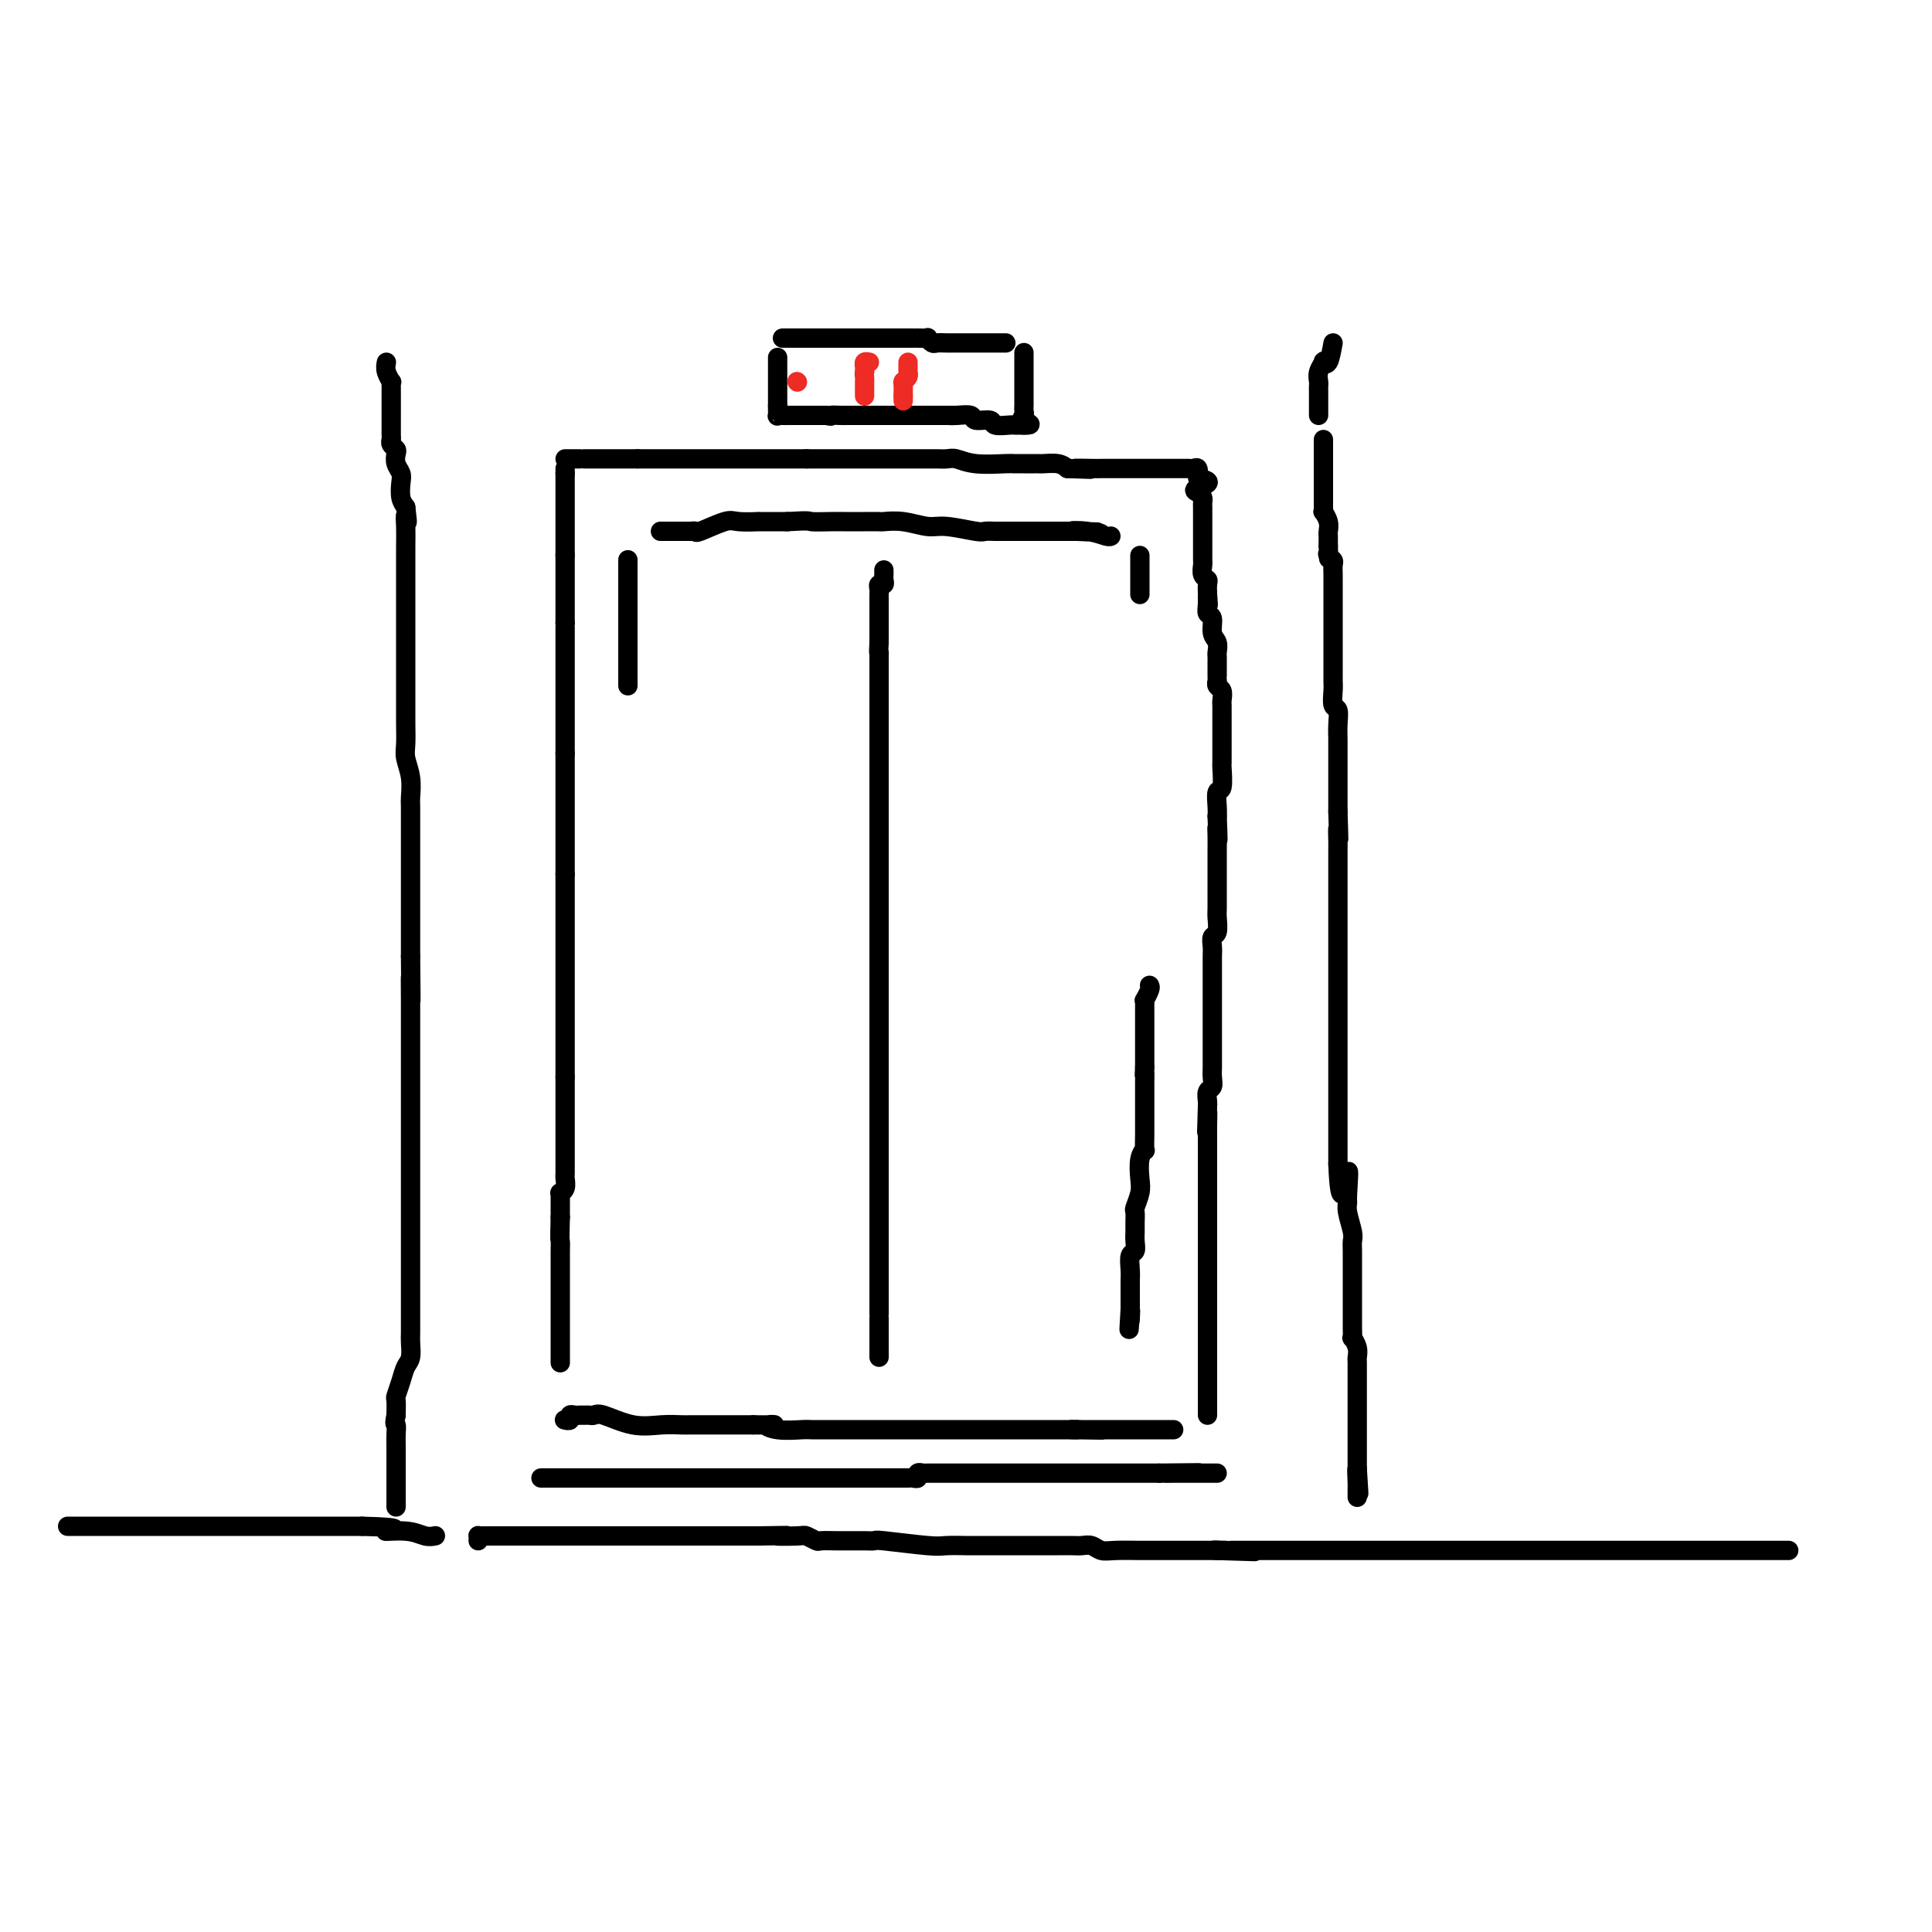 <svg viewBox='0 0 400 400' version='1.1' xmlns='http://www.w3.org/2000/svg' xmlns:xlink='http://www.w3.org/1999/xlink'><g fill='none' stroke='#000000' stroke-width='4' stroke-linecap='round' stroke-linejoin='round'><path d='M117,97c0.000,0.000 0.000,1.000 0,1'/><path d='M117,98c0.000,0.338 0.000,0.682 0,1c-0.000,0.318 0.000,0.610 0,1c0.000,0.390 0.000,0.877 0,1c0.000,0.123 -0.000,-0.117 0,0c0.000,0.117 0.000,0.592 0,1c-0.000,0.408 0.000,0.750 0,1c0.000,0.250 -0.000,0.410 0,1c0.000,0.590 0.000,1.611 0,2c-0.000,0.389 -0.000,0.145 0,0c0.000,-0.145 0.000,-0.193 0,0c-0.000,0.193 0.000,0.625 0,1c0.000,0.375 0.000,0.692 0,1c-0.000,0.308 -0.000,0.607 0,1c0.000,0.393 0.000,0.879 0,1c0.000,0.121 0.000,-0.122 0,0c0.000,0.122 0.000,0.610 0,1c0.000,0.390 0.000,0.682 0,1c0.000,0.318 0.000,0.663 0,1c0.000,0.337 0.000,0.668 0,1c0.000,0.332 0.000,0.666 0,1'/><path d='M117,115c0.000,2.566 0.000,0.480 0,0c-0.000,-0.480 0.000,0.645 0,1c0.000,0.355 0.000,-0.061 0,0c0.000,0.061 -0.000,0.597 0,1c0.000,0.403 0.000,0.672 0,1c-0.000,0.328 0.000,0.714 0,1c0.000,0.286 -0.000,0.471 0,1c0.000,0.529 0.000,1.402 0,2c-0.000,0.598 -0.000,0.921 0,1c0.000,0.079 0.000,-0.085 0,0c-0.000,0.085 0.000,0.419 0,1c0.000,0.581 0.000,1.409 0,2c-0.000,0.591 -0.000,0.946 0,1c0.000,0.054 0.000,-0.192 0,0c0.000,0.192 0.000,0.821 0,1c0.000,0.179 0.000,-0.092 0,0c0.000,0.092 0.000,0.546 0,1'/><path d='M117,129c0.000,2.351 0.000,1.229 0,1c-0.000,-0.229 0.000,0.435 0,1c0.000,0.565 0.000,1.031 0,1c0.000,-0.031 -0.000,-0.559 0,0c0.000,0.559 0.000,2.205 0,3c-0.000,0.795 0.000,0.738 0,1c0.000,0.262 -0.000,0.844 0,1c0.000,0.156 0.000,-0.113 0,0c-0.000,0.113 -0.000,0.608 0,1c0.000,0.392 0.000,0.683 0,1c-0.000,0.317 0.000,0.662 0,1c0.000,0.338 0.000,0.669 0,1c-0.000,0.331 -0.000,0.662 0,1c0.000,0.338 0.000,0.682 0,1c0.000,0.318 0.000,0.610 0,1c0.000,0.390 0.000,0.877 0,1c0.000,0.123 0.000,-0.118 0,0c0.000,0.118 0.000,0.594 0,1c0.000,0.406 0.000,0.743 0,1c0.000,0.257 0.000,0.435 0,1c0.000,0.565 0.000,1.516 0,2c0.000,0.484 0.000,0.501 0,1c0.000,0.499 0.000,1.481 0,2c0.000,0.519 0.000,0.577 0,1c0.000,0.423 0.000,1.212 0,2'/><path d='M117,156c0.000,4.356 0.000,1.744 0,1c-0.000,-0.744 0.000,0.378 0,1c0.000,0.622 0.000,0.742 0,1c0.000,0.258 -0.000,0.654 0,1c0.000,0.346 0.000,0.643 0,1c-0.000,0.357 0.000,0.773 0,1c0.000,0.227 -0.000,0.264 0,1c0.000,0.736 0.000,2.172 0,3c-0.000,0.828 -0.000,1.048 0,1c0.000,-0.048 0.000,-0.364 0,0c-0.000,0.364 0.000,1.407 0,2c0.000,0.593 0.000,0.735 0,1c-0.000,0.265 -0.000,0.653 0,1c0.000,0.347 0.000,0.653 0,1c0.000,0.347 0.000,0.736 0,1c0.000,0.264 0.000,0.403 0,1c0.000,0.597 0.000,1.651 0,2c0.000,0.349 0.000,-0.009 0,0c0.000,0.009 0.000,0.384 0,1c0.000,0.616 0.000,1.474 0,2c0.000,0.526 0.000,0.722 0,1c0.000,0.278 0.000,0.639 0,1'/><path d='M117,181c0.000,4.210 0.000,2.234 0,2c-0.000,-0.234 0.000,1.274 0,2c0.000,0.726 0.000,0.671 0,1c0.000,0.329 -0.000,1.042 0,2c0.000,0.958 0.000,2.160 0,3c-0.000,0.840 0.000,1.319 0,2c0.000,0.681 -0.000,1.562 0,2c0.000,0.438 0.000,0.431 0,1c-0.000,0.569 -0.000,1.715 0,2c0.000,0.285 0.000,-0.292 0,0c-0.000,0.292 0.000,1.453 0,2c0.000,0.547 0.000,0.479 0,1c-0.000,0.521 -0.000,1.631 0,2c0.000,0.369 0.000,-0.002 0,0c0.000,0.002 0.000,0.377 0,1c0.000,0.623 0.000,1.495 0,2c0.000,0.505 0.000,0.645 0,1c0.000,0.355 0.000,0.925 0,1c0.000,0.075 0.000,-0.345 0,0c0.000,0.345 0.000,1.455 0,2c0.000,0.545 0.000,0.526 0,1c0.000,0.474 0.000,1.441 0,2c0.000,0.559 0.000,0.709 0,1c0.000,0.291 0.000,0.722 0,1c0.000,0.278 0.000,0.403 0,1c0.000,0.597 0.000,1.665 0,2c0.000,0.335 0.000,-0.062 0,0c0.000,0.062 0.000,0.584 0,1c0.000,0.416 0.000,0.727 0,1c0.000,0.273 0.000,0.506 0,1c0.000,0.494 0.000,1.247 0,2'/><path d='M117,223c0.000,6.657 0.000,2.299 0,1c-0.000,-1.299 -0.000,0.460 0,1c0.000,0.540 0.000,-0.141 0,0c-0.000,0.141 -0.000,1.102 0,2c0.000,0.898 0.000,1.731 0,2c-0.000,0.269 -0.000,-0.026 0,0c0.000,0.026 0.000,0.374 0,1c-0.000,0.626 -0.000,1.529 0,2c0.000,0.471 0.000,0.508 0,1c-0.000,0.492 -0.000,1.437 0,2c0.000,0.563 0.000,0.742 0,1c-0.000,0.258 -0.000,0.594 0,1c0.000,0.406 0.000,0.882 0,1c-0.000,0.118 -0.000,-0.123 0,0c0.000,0.123 0.000,0.611 0,1c-0.000,0.389 -0.000,0.681 0,1c0.000,0.319 0.001,0.666 0,1c-0.001,0.334 -0.004,0.654 0,1c0.004,0.346 0.015,0.719 0,1c-0.015,0.281 -0.057,0.471 0,1c0.057,0.529 0.211,1.399 0,2c-0.211,0.601 -0.789,0.934 -1,1c-0.211,0.066 -0.057,-0.136 0,0c0.057,0.136 0.015,0.610 0,1c-0.015,0.390 -0.004,0.696 0,1c0.004,0.304 0.001,0.607 0,1c-0.001,0.393 -0.000,0.875 0,1c0.000,0.125 0.000,-0.107 0,0c-0.000,0.107 -0.000,0.554 0,1'/><path d='M116,252c-0.155,5.507 -0.041,4.774 0,5c0.041,0.226 0.011,1.412 0,2c-0.011,0.588 -0.003,0.577 0,1c0.003,0.423 0.001,1.279 0,2c-0.001,0.721 -0.000,1.308 0,2c0.000,0.692 0.000,1.490 0,2c-0.000,0.510 -0.000,0.730 0,1c0.000,0.270 0.000,0.588 0,1c-0.000,0.412 -0.000,0.919 0,1c0.000,0.081 0.000,-0.263 0,0c-0.000,0.263 -0.000,1.135 0,2c0.000,0.865 0.000,1.724 0,2c-0.000,0.276 -0.000,-0.032 0,0c0.000,0.032 0.000,0.403 0,1c-0.000,0.597 -0.000,1.419 0,2c0.000,0.581 0.000,0.920 0,1c-0.000,0.080 -0.000,-0.098 0,0c0.000,0.098 0.000,0.471 0,1c-0.000,0.529 -0.000,1.214 0,2c0.000,0.786 0.000,1.673 0,2c-0.000,0.327 -0.000,0.093 0,0c0.000,-0.093 0.000,-0.047 0,0'/><path d='M117,95c1.142,0.000 2.285,0.000 3,0c0.715,0.000 1.003,0.000 1,0c-0.003,0.000 -0.295,0.000 0,0c0.295,0.000 1.178,0.000 2,0c0.822,0.000 1.583,0.000 2,0c0.417,0.000 0.490,0.000 1,0c0.510,0.000 1.456,0.000 2,0c0.544,0.000 0.685,0.000 1,0c0.315,0.000 0.806,0.000 1,0c0.194,0.000 0.093,0.000 0,0c-0.093,0.000 -0.179,0.000 0,0c0.179,-0.000 0.623,0.000 1,0c0.377,0.000 0.689,0.000 1,0'/><path d='M132,95c2.483,0.000 1.190,0.000 1,0c-0.190,0.000 0.723,0.000 1,0c0.277,0.000 -0.082,0.000 0,0c0.082,0.000 0.604,0.000 1,0c0.396,0.000 0.667,0.000 1,0c0.333,0.000 0.729,0.000 1,0c0.271,0.000 0.417,0.000 1,0c0.583,0.000 1.602,0.000 2,0c0.398,0.000 0.173,0.000 1,0c0.827,0.000 2.704,0.000 4,0c1.296,-0.000 2.010,0.000 3,0c0.990,0.000 2.254,0.000 3,0c0.746,0.000 0.973,-0.000 1,0c0.027,0.000 -0.148,0.000 0,0c0.148,0.000 0.618,-0.000 1,0c0.382,0.000 0.674,0.000 1,0c0.326,0.000 0.685,-0.000 1,0c0.315,0.000 0.585,0.000 1,0c0.415,0.000 0.976,-0.000 2,0c1.024,0.000 2.511,0.000 3,0c0.489,0.000 -0.020,-0.000 0,0c0.020,0.000 0.569,0.000 1,0c0.431,0.000 0.744,-0.000 1,0c0.256,0.000 0.453,0.000 1,0c0.547,0.000 1.442,-0.000 2,0c0.558,0.000 0.779,0.000 1,0'/><path d='M167,95c6.056,0.000 3.695,0.000 3,0c-0.695,-0.000 0.276,-0.000 1,0c0.724,0.000 1.202,0.000 2,0c0.798,-0.000 1.915,-0.000 3,0c1.085,0.000 2.139,0.000 3,0c0.861,-0.000 1.528,-0.000 2,0c0.472,0.000 0.749,0.000 1,0c0.251,-0.000 0.477,-0.000 1,0c0.523,0.000 1.345,0.000 2,0c0.655,-0.000 1.144,-0.000 2,0c0.856,0.000 2.078,0.000 3,0c0.922,-0.000 1.544,-0.001 2,0c0.456,0.001 0.744,0.004 1,0c0.256,-0.004 0.478,-0.015 1,0c0.522,0.015 1.343,0.057 2,0c0.657,-0.057 1.149,-0.211 2,0c0.851,0.211 2.059,0.789 4,1c1.941,0.211 4.614,0.057 6,0c1.386,-0.057 1.485,-0.015 2,0c0.515,0.015 1.446,0.004 2,0c0.554,-0.004 0.733,-0.002 1,0c0.267,0.002 0.624,0.003 1,0c0.376,-0.003 0.771,-0.011 1,0c0.229,0.011 0.292,0.041 1,0c0.708,-0.041 2.059,-0.155 3,0c0.941,0.155 1.470,0.577 2,1'/><path d='M221,97c8.654,0.309 3.288,0.083 2,0c-1.288,-0.083 1.500,-0.022 3,0c1.500,0.022 1.711,0.006 2,0c0.289,-0.006 0.657,-0.002 1,0c0.343,0.002 0.662,0.000 1,0c0.338,-0.000 0.695,-0.000 1,0c0.305,0.000 0.558,0.000 1,0c0.442,-0.000 1.074,-0.000 2,0c0.926,0.000 2.147,0.000 3,0c0.853,-0.000 1.338,0.000 2,0c0.662,-0.000 1.499,-0.000 2,0c0.501,0.000 0.664,0.000 1,0c0.336,-0.000 0.846,-0.000 1,0c0.154,0.000 -0.047,0.000 0,0c0.047,-0.000 0.342,-0.002 1,0c0.658,0.002 1.679,0.006 2,0c0.321,-0.006 -0.058,-0.022 0,0c0.058,0.022 0.554,0.083 1,0c0.446,-0.083 0.842,-0.309 1,0c0.158,0.309 0.079,1.155 0,2'/><path d='M248,99c4.193,0.715 1.176,1.501 0,2c-1.176,0.499 -0.511,0.711 0,1c0.511,0.289 0.869,0.655 1,1c0.131,0.345 0.035,0.669 0,1c-0.035,0.331 -0.009,0.670 0,1c0.009,0.330 0.003,0.652 0,1c-0.003,0.348 -0.001,0.723 0,1c0.001,0.277 0.000,0.455 0,1c-0.000,0.545 -0.000,1.455 0,2c0.000,0.545 0.000,0.723 0,1c-0.000,0.277 -0.000,0.652 0,1c0.000,0.348 0.000,0.670 0,1c-0.000,0.330 -0.001,0.670 0,1c0.001,0.330 0.004,0.652 0,1c-0.004,0.348 -0.015,0.722 0,1c0.015,0.278 0.057,0.460 0,1c-0.057,0.540 -0.211,1.437 0,2c0.211,0.563 0.789,0.792 1,1c0.211,0.208 0.057,0.396 0,1c-0.057,0.604 -0.015,1.624 0,2c0.015,0.376 0.004,0.107 0,0c-0.004,-0.107 -0.002,-0.054 0,0'/><path d='M250,123c0.305,3.910 0.067,1.684 0,1c-0.067,-0.684 0.038,0.172 0,1c-0.038,0.828 -0.221,1.626 0,2c0.221,0.374 0.844,0.323 1,1c0.156,0.677 -0.154,2.080 0,3c0.154,0.920 0.773,1.356 1,2c0.227,0.644 0.061,1.495 0,2c-0.061,0.505 -0.016,0.664 0,1c0.016,0.336 0.004,0.851 0,1c-0.004,0.149 -0.001,-0.066 0,0c0.001,0.066 -0.001,0.413 0,1c0.001,0.587 0.004,1.413 0,2c-0.004,0.587 -0.015,0.935 0,1c0.015,0.065 0.057,-0.151 0,0c-0.057,0.151 -0.211,0.671 0,1c0.211,0.329 0.789,0.468 1,1c0.211,0.532 0.057,1.456 0,2c-0.057,0.544 -0.015,0.708 0,1c0.015,0.292 0.004,0.712 0,1c-0.004,0.288 -0.001,0.444 0,1c0.001,0.556 0.000,1.514 0,2c-0.000,0.486 -0.000,0.502 0,1c0.000,0.498 -0.000,1.478 0,2c0.000,0.522 0.001,0.585 0,1c-0.001,0.415 -0.004,1.180 0,2c0.004,0.820 0.015,1.693 0,2c-0.015,0.307 -0.057,0.046 0,1c0.057,0.954 0.211,3.122 0,4c-0.211,0.878 -0.788,0.467 -1,1c-0.212,0.533 -0.061,2.009 0,3c0.061,0.991 0.030,1.495 0,2'/><path d='M252,169c0.309,7.780 0.083,4.229 0,3c-0.083,-1.229 -0.022,-0.137 0,1c0.022,1.137 0.006,2.320 0,3c-0.006,0.680 -0.002,0.856 0,1c0.002,0.144 0.000,0.256 0,1c-0.000,0.744 -0.000,2.118 0,3c0.000,0.882 -0.000,1.270 0,2c0.000,0.730 0.001,1.800 0,2c-0.001,0.200 -0.004,-0.470 0,0c0.004,0.470 0.015,2.080 0,3c-0.015,0.920 -0.057,1.152 0,2c0.057,0.848 0.211,2.314 0,3c-0.211,0.686 -0.789,0.592 -1,1c-0.211,0.408 -0.057,1.316 0,2c0.057,0.684 0.015,1.143 0,2c-0.015,0.857 -0.004,2.111 0,3c0.004,0.889 0.001,1.411 0,2c-0.001,0.589 -0.000,1.245 0,2c0.000,0.755 0.000,1.610 0,2c-0.000,0.390 -0.000,0.317 0,1c0.000,0.683 -0.000,2.123 0,3c0.000,0.877 0.000,1.190 0,2c-0.000,0.810 -0.000,2.118 0,3c0.000,0.882 0.001,1.340 0,2c-0.001,0.660 -0.004,1.524 0,2c0.004,0.476 0.015,0.565 0,1c-0.015,0.435 -0.057,1.216 0,2c0.057,0.784 0.211,1.571 0,2c-0.211,0.429 -0.788,0.500 -1,1c-0.212,0.500 -0.061,1.429 0,2c0.061,0.571 0.030,0.786 0,1'/><path d='M250,229c-0.309,9.656 -0.083,3.795 0,2c0.083,-1.795 0.022,0.475 0,2c-0.022,1.525 -0.006,2.306 0,3c0.006,0.694 0.002,1.302 0,2c-0.002,0.698 -0.000,1.486 0,2c0.000,0.514 0.000,0.753 0,1c-0.000,0.247 -0.000,0.500 0,1c0.000,0.500 0.000,1.246 0,2c-0.000,0.754 -0.000,1.515 0,2c0.000,0.485 0.000,0.693 0,1c-0.000,0.307 -0.000,0.714 0,1c0.000,0.286 0.000,0.450 0,1c-0.000,0.550 -0.000,1.485 0,2c0.000,0.515 0.000,0.611 0,1c-0.000,0.389 -0.000,1.072 0,2c0.000,0.928 0.000,2.102 0,3c-0.000,0.898 -0.000,1.520 0,2c0.000,0.480 0.000,0.819 0,1c-0.000,0.181 -0.000,0.205 0,1c0.000,0.795 0.000,2.360 0,3c-0.000,0.640 -0.000,0.356 0,1c0.000,0.644 0.000,2.217 0,3c-0.000,0.783 -0.000,0.776 0,1c0.000,0.224 -0.000,0.679 0,1c0.000,0.321 -0.000,0.510 0,1c0.000,0.490 -0.000,1.282 0,2c0.000,0.718 -0.000,1.361 0,2c0.000,0.639 -0.000,1.274 0,2c0.000,0.726 -0.000,1.542 0,2c0.000,0.458 0.000,0.560 0,1c0.000,0.440 0.000,1.220 0,2'/><path d='M250,282c0.000,8.528 -0.000,3.349 0,2c0.000,-1.349 0.000,1.131 0,2c-0.000,0.869 -0.000,0.127 0,0c0.000,-0.127 0.000,0.361 0,1c0.000,0.639 0.000,1.428 0,2c0.000,0.572 0.000,0.928 0,1c0.000,0.072 0.000,-0.138 0,0c0.000,0.138 0.000,0.625 0,1c0.000,0.375 0.000,0.640 0,1c0.000,0.360 0.000,0.817 0,1c-0.000,0.183 0.000,0.091 0,0'/><path d='M117,294c-0.120,-0.030 -0.239,-0.061 0,0c0.239,0.061 0.838,0.212 1,0c0.162,-0.212 -0.111,-0.789 0,-1c0.111,-0.211 0.607,-0.056 1,0c0.393,0.056 0.682,0.013 1,0c0.318,-0.013 0.663,0.004 1,0c0.337,-0.004 0.666,-0.029 1,0c0.334,0.029 0.674,0.113 1,0c0.326,-0.113 0.638,-0.423 2,0c1.362,0.423 3.773,1.577 6,2c2.227,0.423 4.270,0.113 6,0c1.730,-0.113 3.149,-0.030 4,0c0.851,0.030 1.136,0.008 2,0c0.864,-0.008 2.306,-0.002 3,0c0.694,0.002 0.640,0.001 1,0c0.360,-0.001 1.135,-0.000 2,0c0.865,0.000 1.818,0.000 3,0c1.182,-0.000 2.591,-0.000 4,0'/><path d='M156,295c6.666,0.094 3.831,-0.171 3,0c-0.831,0.171 0.341,0.778 2,1c1.659,0.222 3.806,0.060 5,0c1.194,-0.060 1.436,-0.016 2,0c0.564,0.016 1.449,0.004 2,0c0.551,-0.004 0.769,-0.001 1,0c0.231,0.001 0.475,0.000 1,0c0.525,-0.000 1.333,-0.000 2,0c0.667,0.000 1.194,0.000 2,0c0.806,-0.000 1.889,-0.000 3,0c1.111,0.000 2.248,0.000 3,0c0.752,-0.000 1.117,-0.000 2,0c0.883,0.000 2.283,0.000 3,0c0.717,-0.000 0.750,-0.000 1,0c0.250,0.000 0.716,0.000 1,0c0.284,-0.000 0.387,-0.000 1,0c0.613,0.000 1.736,0.000 2,0c0.264,-0.000 -0.333,-0.000 0,0c0.333,0.000 1.594,0.000 3,0c1.406,-0.000 2.955,-0.000 4,0c1.045,0.000 1.584,0.000 2,0c0.416,-0.000 0.708,-0.000 1,0c0.292,0.000 0.586,0.000 1,0c0.414,-0.000 0.950,-0.000 2,0c1.050,0.000 2.613,0.000 4,0c1.387,0.000 2.598,-0.000 4,0c1.402,0.000 2.994,0.000 4,0c1.006,0.000 1.425,-0.000 2,0c0.575,0.000 1.307,0.000 2,0c0.693,0.000 1.346,0.000 2,0'/><path d='M223,296c10.317,0.155 2.610,0.041 0,0c-2.610,-0.041 -0.122,-0.011 1,0c1.122,0.011 0.877,0.003 1,0c0.123,-0.003 0.614,-0.001 1,0c0.386,0.001 0.668,0.000 1,0c0.332,-0.000 0.715,-0.000 1,0c0.285,0.000 0.472,0.000 1,0c0.528,-0.000 1.398,-0.000 2,0c0.602,0.000 0.935,0.000 1,0c0.065,-0.000 -0.137,-0.000 0,0c0.137,0.000 0.613,0.000 1,0c0.387,-0.000 0.683,-0.000 1,0c0.317,0.000 0.653,0.000 1,0c0.347,-0.000 0.705,-0.000 1,0c0.295,0.000 0.527,0.000 1,0c0.473,-0.000 1.188,-0.000 2,0c0.812,0.000 1.720,0.000 2,0c0.280,-0.000 -0.069,-0.000 0,0c0.069,0.000 0.557,0.000 1,0c0.443,-0.000 0.841,-0.000 1,0c0.159,0.000 0.080,0.000 0,0'/><path d='M161,74c0.000,0.415 0.000,0.831 0,1c0.000,0.169 0.000,0.092 0,0c0.000,-0.092 0.000,-0.197 0,0c0.000,0.197 0.000,0.697 0,1c0.000,0.303 0.000,0.410 0,1c0.000,0.590 0.000,1.664 0,2c0.000,0.336 0.000,-0.065 0,0c0.000,0.065 -0.000,0.595 0,1c0.000,0.405 0.000,0.683 0,1c0.000,0.317 0.000,0.673 0,1c0.000,0.327 0.000,0.627 0,1c0.000,0.373 0.000,0.821 0,1c0.000,0.179 0.000,0.090 0,0'/><path d='M161,84c-0.003,1.713 -0.012,0.995 0,1c0.012,0.005 0.045,0.733 0,1c-0.045,0.267 -0.167,0.071 0,0c0.167,-0.071 0.623,-0.019 1,0c0.377,0.019 0.675,0.005 1,0c0.325,-0.005 0.679,-0.001 1,0c0.321,0.001 0.611,0.000 1,0c0.389,-0.000 0.877,-0.000 1,0c0.123,0.000 -0.121,0.000 0,0c0.121,-0.000 0.606,-0.000 1,0c0.394,0.000 0.698,0.000 1,0c0.302,-0.000 0.603,-0.000 1,0c0.397,0.000 0.890,0.000 1,0c0.110,-0.000 -0.163,-0.000 0,0c0.163,0.000 0.761,0.000 1,0c0.239,-0.000 0.120,-0.000 0,0'/><path d='M171,86c1.665,0.309 0.827,0.083 1,0c0.173,-0.083 1.356,-0.022 2,0c0.644,0.022 0.749,0.006 1,0c0.251,-0.006 0.648,-0.002 1,0c0.352,0.002 0.659,0.000 1,0c0.341,-0.000 0.717,-0.000 1,0c0.283,0.000 0.471,0.000 1,0c0.529,-0.000 1.397,-0.000 2,0c0.603,0.000 0.942,0.000 1,0c0.058,-0.000 -0.164,-0.000 0,0c0.164,0.000 0.716,0.000 1,0c0.284,-0.000 0.301,-0.000 1,0c0.699,0.000 2.082,0.000 3,0c0.918,-0.000 1.372,-0.000 2,0c0.628,0.000 1.429,0.000 2,0c0.571,-0.000 0.913,-0.000 1,0c0.087,0.000 -0.080,0.000 0,0c0.080,-0.000 0.406,-0.000 1,0c0.594,0.000 1.455,0.000 2,0c0.545,-0.000 0.772,-0.000 1,0'/><path d='M196,86c4.081,-0.005 1.784,-0.016 1,0c-0.784,0.016 -0.055,0.061 1,0c1.055,-0.061 2.437,-0.227 3,0c0.563,0.227 0.308,0.845 1,1c0.692,0.155 2.332,-0.155 3,0c0.668,0.155 0.365,0.774 1,1c0.635,0.226 2.209,0.061 3,0c0.791,-0.061 0.800,-0.016 1,0c0.200,0.016 0.592,0.004 1,0c0.408,-0.004 0.831,-0.001 1,0c0.169,0.001 0.085,0.001 0,0'/><path d='M212,88c2.475,0.132 0.663,-0.538 0,-1c-0.663,-0.462 -0.178,-0.715 0,-1c0.178,-0.285 0.048,-0.601 0,-1c-0.048,-0.399 -0.013,-0.880 0,-1c0.013,-0.120 0.003,0.123 0,0c-0.003,-0.123 -0.001,-0.610 0,-1c0.001,-0.390 0.000,-0.682 0,-1c-0.000,-0.318 -0.000,-0.663 0,-1c0.000,-0.337 0.000,-0.668 0,-1c-0.000,-0.332 -0.000,-0.667 0,-1c0.000,-0.333 0.000,-0.664 0,-1c-0.000,-0.336 -0.000,-0.678 0,-1c0.000,-0.322 0.000,-0.625 0,-1c-0.000,-0.375 -0.000,-0.822 0,-1c0.000,-0.178 0.000,-0.086 0,0c-0.000,0.086 -0.000,0.167 0,0c0.000,-0.167 0.000,-0.584 0,-1c-0.000,-0.416 -0.000,-0.833 0,-1c0.000,-0.167 0.000,-0.083 0,0'/><path d='M162,70c0.980,0.000 1.961,0.000 3,0c1.039,0.000 2.138,0.000 3,0c0.862,0.000 1.488,-0.000 2,0c0.512,0.000 0.912,0.000 1,0c0.088,-0.000 -0.135,0.000 0,0c0.135,0.000 0.628,0.000 1,0c0.372,0.000 0.625,0.000 1,0c0.375,0.000 0.874,0.000 1,0c0.126,0.000 -0.121,0.000 0,0c0.121,0.000 0.610,0.000 1,0c0.390,0.000 0.682,0.000 1,0c0.318,0.000 0.662,0.000 1,0c0.338,-0.000 0.671,0.000 1,0c0.329,0.000 0.655,0.000 1,0c0.345,0.000 0.708,0.000 1,0c0.292,-0.000 0.512,-0.000 1,0c0.488,0.000 1.244,0.000 2,0'/><path d='M183,70c3.247,0.000 0.864,0.000 1,0c0.136,-0.000 2.792,-0.001 4,0c1.208,0.001 0.968,0.004 1,0c0.032,-0.004 0.336,-0.015 1,0c0.664,0.015 1.687,0.057 2,0c0.313,-0.057 -0.085,-0.211 0,0c0.085,0.211 0.652,0.789 1,1c0.348,0.211 0.478,0.057 1,0c0.522,-0.057 1.436,-0.015 2,0c0.564,0.015 0.780,0.004 1,0c0.220,-0.004 0.446,-0.001 1,0c0.554,0.001 1.438,0.000 2,0c0.562,-0.000 0.803,-0.000 2,0c1.197,0.000 3.352,0.000 4,0c0.648,-0.000 -0.210,-0.000 0,0c0.210,0.000 1.489,0.000 2,0c0.511,-0.000 0.256,-0.000 0,0'/></g>
<g fill='none' stroke='#EE2B24' stroke-width='4' stroke-linecap='round' stroke-linejoin='round'><path d='M180,75c-0.422,-0.089 -0.844,-0.178 -1,0c-0.156,0.178 -0.044,0.622 0,1c0.044,0.378 0.022,0.689 0,1'/><path d='M179,77c-0.155,0.472 -0.041,0.651 0,1c0.041,0.349 0.011,0.868 0,1c-0.011,0.132 -0.003,-0.122 0,0c0.003,0.122 0.001,0.620 0,1c-0.001,0.380 -0.000,0.641 0,1c0.000,0.359 0.000,0.817 0,1c-0.000,0.183 -0.000,0.092 0,0'/><path d='M188,75c0.006,0.333 0.012,0.667 0,1c-0.012,0.333 -0.042,0.667 0,1c0.042,0.333 0.155,0.667 0,1c-0.155,0.333 -0.577,0.667 -1,1'/><path d='M187,79c-0.155,0.583 -0.042,0.042 0,0c0.042,-0.042 0.012,0.417 0,1c-0.012,0.583 -0.006,1.292 0,2'/><path d='M187,82c0.000,0.689 0.000,0.911 0,1c0.000,0.089 0.000,0.044 0,0'/><path d='M165,79c0.000,0.000 0.100,0.100 0.1,0.1'/></g>
<g fill='none' stroke='#000000' stroke-width='4' stroke-linecap='round' stroke-linejoin='round'><path d='M112,306c0.364,0.000 0.728,0.000 1,0c0.272,0.000 0.453,0.000 1,0c0.547,0.000 1.459,0.000 2,0c0.541,-0.000 0.712,0.000 1,0c0.288,0.000 0.693,0.000 1,0c0.307,0.000 0.516,0.000 1,0c0.484,0.000 1.244,0.000 2,0c0.756,0.000 1.509,0.000 2,0c0.491,0.000 0.718,0.000 1,0c0.282,0.000 0.617,0.000 1,0c0.383,0.000 0.815,0.000 1,0c0.185,0.000 0.123,0.000 1,0c0.877,0.000 2.693,0.000 5,0c2.307,-0.000 5.104,-0.000 7,0c1.896,0.000 2.889,0.000 4,0c1.111,0.000 2.339,0.000 3,0c0.661,0.000 0.755,0.000 1,0c0.245,0.000 0.641,0.000 1,0c0.359,0.000 0.679,0.000 1,0'/><path d='M149,306c6.227,-0.000 3.294,-0.000 3,0c-0.294,0.000 2.050,0.000 4,0c1.950,-0.000 3.505,-0.000 4,0c0.495,0.000 -0.071,0.000 1,0c1.071,-0.000 3.779,-0.000 5,0c1.221,0.000 0.955,0.000 2,0c1.045,-0.000 3.401,-0.000 5,0c1.599,0.000 2.442,0.000 4,0c1.558,-0.000 3.832,-0.000 5,0c1.168,0.000 1.231,0.001 2,0c0.769,-0.001 2.243,-0.004 3,0c0.757,0.004 0.795,0.015 1,0c0.205,-0.015 0.576,-0.057 1,0c0.424,0.057 0.900,0.211 1,0c0.100,-0.211 -0.178,-0.789 0,-1c0.178,-0.211 0.812,-0.057 1,0c0.188,0.057 -0.068,0.015 1,0c1.068,-0.015 3.462,-0.004 5,0c1.538,0.004 2.222,0.001 4,0c1.778,-0.001 4.651,-0.000 7,0c2.349,0.000 4.176,0.000 6,0c1.824,-0.000 3.646,-0.000 5,0c1.354,0.000 2.240,0.000 3,0c0.760,-0.000 1.394,-0.000 2,0c0.606,0.000 1.183,0.000 2,0c0.817,-0.000 1.874,-0.000 2,0c0.126,0.000 -0.679,0.000 0,0c0.679,-0.000 2.842,-0.000 4,0c1.158,0.000 1.312,0.000 2,0c0.688,-0.000 1.911,-0.000 3,0c1.089,0.000 2.045,0.000 3,0'/><path d='M240,305c14.764,-0.155 6.174,-0.041 3,0c-3.174,0.041 -0.932,0.011 0,0c0.932,-0.011 0.554,-0.003 1,0c0.446,0.003 1.717,0.001 3,0c1.283,-0.001 2.579,-0.000 3,0c0.421,0.000 -0.031,0.000 0,0c0.031,-0.000 0.547,-0.000 1,0c0.453,0.000 0.844,0.000 1,0c0.156,-0.000 0.078,-0.000 0,0'/><path d='M130,116c0.000,-0.091 0.000,-0.183 0,0c0.000,0.183 0.000,0.640 0,1c0.000,0.360 0.000,0.622 0,1c0.000,0.378 0.000,0.871 0,1c-0.000,0.129 0.000,-0.106 0,0c0.000,0.106 0.000,0.553 0,1'/><path d='M130,120c0.000,0.802 0.000,0.806 0,1c0.000,0.194 0.000,0.577 0,1c0.000,0.423 0.000,0.887 0,1c-0.000,0.113 0.000,-0.123 0,0c0.000,0.123 0.000,0.607 0,1c0.000,0.393 0.000,0.697 0,1c0.000,0.303 0.000,0.606 0,1c0.000,0.394 0.000,0.878 0,1c0.000,0.122 0.000,-0.117 0,0c0.000,0.117 0.000,0.591 0,1c0.000,0.409 0.000,0.754 0,1c0.000,0.246 0.000,0.394 0,1c0.000,0.606 0.000,1.672 0,2c0.000,0.328 0.000,-0.080 0,0c0.000,0.080 -0.000,0.648 0,1c0.000,0.352 0.000,0.490 0,1c0.000,0.510 -0.000,1.394 0,2c0.000,0.606 0.000,0.936 0,1c0.000,0.064 -0.000,-0.137 0,0c0.000,0.137 0.000,0.614 0,1c0.000,0.386 0.000,0.682 0,1c0.000,0.318 0.000,0.659 0,1'/><path d='M130,140c0.000,3.321 0.000,1.625 0,1c0.000,-0.625 0.000,-0.179 0,0c0.000,0.179 0.000,0.089 0,0'/><path d='M137,110c-0.232,0.000 -0.465,0.000 0,0c0.465,-0.000 1.626,-0.000 2,0c0.374,0.000 -0.041,0.000 0,0c0.041,-0.000 0.537,-0.000 1,0c0.463,0.000 0.894,0.000 1,0c0.106,-0.000 -0.111,-0.001 0,0c0.111,0.001 0.551,0.002 1,0c0.449,-0.002 0.908,-0.008 1,0c0.092,0.008 -0.182,0.030 0,0c0.182,-0.030 0.822,-0.113 1,0c0.178,0.113 -0.104,0.423 1,0c1.104,-0.423 3.594,-1.577 5,-2c1.406,-0.423 1.727,-0.113 3,0c1.273,0.113 3.496,0.031 4,0c0.504,-0.031 -0.713,-0.009 0,0c0.713,0.009 3.357,0.004 6,0'/><path d='M163,108c4.955,-0.309 4.341,-0.083 5,0c0.659,0.083 2.590,0.022 4,0c1.410,-0.022 2.298,-0.006 3,0c0.702,0.006 1.219,0.002 2,0c0.781,-0.002 1.828,-0.002 2,0c0.172,0.002 -0.530,0.004 0,0c0.530,-0.004 2.291,-0.016 3,0c0.709,0.016 0.365,0.061 1,0c0.635,-0.061 2.249,-0.226 4,0c1.751,0.226 3.639,0.845 5,1c1.361,0.155 2.196,-0.155 4,0c1.804,0.155 4.578,0.774 6,1c1.422,0.226 1.493,0.061 2,0c0.507,-0.061 1.449,-0.016 2,0c0.551,0.016 0.709,0.004 1,0c0.291,-0.004 0.714,-0.001 1,0c0.286,0.001 0.435,0.000 1,0c0.565,-0.000 1.545,-0.000 2,0c0.455,0.000 0.384,0.000 2,0c1.616,-0.000 4.919,-0.000 6,0c1.081,0.000 -0.061,0.000 0,0c0.061,-0.000 1.324,-0.000 2,0c0.676,0.000 0.765,0.000 1,0c0.235,-0.000 0.618,-0.000 1,0'/><path d='M223,110c9.221,0.326 2.275,0.140 0,0c-2.275,-0.140 0.122,-0.233 2,0c1.878,0.233 3.236,0.794 4,1c0.764,0.206 0.932,0.059 1,0c0.068,-0.059 0.034,-0.029 0,0'/><path d='M236,115c0.000,0.479 0.000,0.958 0,1c0.000,0.042 -0.000,-0.354 0,0c0.000,0.354 -0.000,1.458 0,2c0.000,0.542 0.000,0.524 0,1c0.000,0.476 0.000,1.448 0,2c0.000,0.552 0.000,0.684 0,1c-0.000,0.316 0.000,0.816 0,1c0.000,0.184 0.000,0.053 0,0c0.000,-0.053 0.000,-0.026 0,0'/><path d='M238,204c0.113,0.192 0.226,0.384 0,1c-0.226,0.616 -0.793,1.657 -1,2c-0.207,0.343 -0.056,-0.010 0,0c0.056,0.010 0.015,0.384 0,1c-0.015,0.616 -0.004,1.475 0,2c0.004,0.525 0.001,0.718 0,1c-0.001,0.282 -0.000,0.654 0,1c0.000,0.346 0.000,0.666 0,1c-0.000,0.334 -0.000,0.681 0,1c0.000,0.319 0.000,0.609 0,1c-0.000,0.391 -0.000,0.883 0,1c0.000,0.117 0.000,-0.141 0,0c-0.000,0.141 -0.000,0.681 0,1c0.000,0.319 0.000,0.415 0,1c-0.000,0.585 -0.000,1.657 0,2c0.000,0.343 0.000,-0.045 0,0c-0.000,0.045 -0.000,0.522 0,1'/><path d='M237,221c-0.155,2.740 -0.041,1.089 0,1c0.041,-0.089 0.011,1.385 0,2c-0.011,0.615 -0.003,0.372 0,1c0.003,0.628 0.001,2.129 0,3c-0.001,0.871 -0.000,1.113 0,1c0.000,-0.113 0.000,-0.580 0,0c-0.000,0.580 -0.000,2.205 0,3c0.000,0.795 0.001,0.758 0,1c-0.001,0.242 -0.004,0.763 0,1c0.004,0.237 0.015,0.192 0,1c-0.015,0.808 -0.056,2.470 0,3c0.056,0.530 0.207,-0.072 0,0c-0.207,0.072 -0.773,0.816 -1,2c-0.227,1.184 -0.113,2.806 0,4c0.113,1.194 0.227,1.958 0,3c-0.227,1.042 -0.793,2.362 -1,3c-0.207,0.638 -0.054,0.595 0,1c0.054,0.405 0.011,1.258 0,2c-0.011,0.742 0.011,1.371 0,2c-0.011,0.629 -0.056,1.257 0,2c0.056,0.743 0.211,1.602 0,2c-0.211,0.398 -0.789,0.335 -1,1c-0.211,0.665 -0.057,2.058 0,3c0.057,0.942 0.015,1.432 0,2c-0.015,0.568 -0.004,1.213 0,2c0.004,0.787 0.001,1.716 0,2c-0.001,0.284 -0.000,-0.077 0,0c0.000,0.077 0.000,0.594 0,1c-0.000,0.406 -0.000,0.703 0,1'/><path d='M234,271c-0.464,7.905 -0.125,2.667 0,1c0.125,-1.667 0.036,0.238 0,1c-0.036,0.762 -0.018,0.381 0,0'/><path d='M183,118c0.008,0.341 0.016,0.683 0,1c-0.016,0.317 -0.057,0.610 0,1c0.057,0.390 0.211,0.877 0,1c-0.211,0.123 -0.789,-0.118 -1,0c-0.211,0.118 -0.057,0.596 0,1c0.057,0.404 0.015,0.734 0,1c-0.015,0.266 -0.004,0.467 0,1c0.004,0.533 0.001,1.399 0,2c-0.001,0.601 -0.000,0.938 0,1c0.000,0.062 0.000,-0.151 0,0c-0.000,0.151 -0.000,0.667 0,1c0.000,0.333 0.000,0.484 0,1c-0.000,0.516 -0.000,1.396 0,2c0.000,0.604 0.000,0.932 0,1c-0.000,0.068 -0.000,-0.123 0,0c0.000,0.123 0.000,0.562 0,1'/><path d='M182,133c-0.155,2.730 -0.041,2.055 0,2c0.041,-0.055 0.011,0.509 0,1c-0.011,0.491 -0.003,0.909 0,1c0.003,0.091 0.001,-0.144 0,0c-0.001,0.144 -0.000,0.667 0,1c0.000,0.333 0.000,0.475 0,1c-0.000,0.525 -0.000,1.432 0,2c0.000,0.568 0.000,0.796 0,1c-0.000,0.204 -0.000,0.384 0,1c0.000,0.616 0.000,1.669 0,2c-0.000,0.331 -0.000,-0.061 0,0c0.000,0.061 0.000,0.576 0,1c-0.000,0.424 -0.000,0.757 0,1c0.000,0.243 0.000,0.397 0,1c-0.000,0.603 -0.000,1.654 0,2c0.000,0.346 0.000,-0.013 0,0c-0.000,0.013 -0.000,0.399 0,1c0.000,0.601 0.000,1.417 0,2c-0.000,0.583 -0.000,0.933 0,1c0.000,0.067 0.000,-0.149 0,0c-0.000,0.149 -0.000,0.664 0,1c0.000,0.336 0.000,0.493 0,1c0.000,0.507 -0.000,1.362 0,2c0.000,0.638 0.000,1.057 0,1c0.000,-0.057 -0.000,-0.590 0,0c0.000,0.590 0.000,2.305 0,3c0.000,0.695 -0.000,0.371 0,1c0.000,0.629 0.000,2.210 0,3c0.000,0.790 -0.000,0.790 0,1c0.000,0.210 0.000,0.632 0,1c-0.000,0.368 0.000,0.684 0,1'/><path d='M182,169c0.000,5.679 0.000,1.876 0,1c0.000,-0.876 0.000,1.176 0,2c0.000,0.824 0.000,0.419 0,1c0.000,0.581 -0.000,2.148 0,3c0.000,0.852 0.000,0.988 0,1c0.000,0.012 0.000,-0.099 0,0c0.000,0.099 0.000,0.408 0,1c0.000,0.592 0.000,1.468 0,2c0.000,0.532 0.000,0.720 0,1c0.000,0.280 0.000,0.651 0,1c-0.000,0.349 0.000,0.676 0,1c0.000,0.324 0.000,0.646 0,1c0.000,0.354 0.000,0.740 0,1c0.000,0.260 0.000,0.394 0,1c0.000,0.606 -0.000,1.685 0,2c0.000,0.315 0.000,-0.133 0,0c0.000,0.133 -0.000,0.849 0,1c0.000,0.151 0.000,-0.261 0,0c0.000,0.261 -0.000,1.196 0,2c0.000,0.804 0.000,1.476 0,2c0.000,0.524 -0.000,0.900 0,1c0.000,0.100 0.000,-0.076 0,0c0.000,0.076 -0.000,0.405 0,1c0.000,0.595 0.000,1.455 0,2c0.000,0.545 -0.000,0.776 0,1c0.000,0.224 0.000,0.441 0,1c0.000,0.559 -0.000,1.458 0,2c0.000,0.542 0.000,0.726 0,1c-0.000,0.274 0.000,0.637 0,1'/><path d='M182,203c0.000,5.523 0.000,2.331 0,2c0.000,-0.331 0.000,2.198 0,3c0.000,0.802 0.000,-0.123 0,0c0.000,0.123 -0.000,1.294 0,2c0.000,0.706 0.000,0.949 0,1c0.000,0.051 0.000,-0.088 0,0c0.000,0.088 0.000,0.405 0,1c0.000,0.595 0.000,1.468 0,2c0.000,0.532 0.000,0.725 0,1c0.000,0.275 0.000,0.634 0,1c-0.000,0.366 0.000,0.741 0,1c0.000,0.259 0.000,0.402 0,1c0.000,0.598 0.000,1.652 0,2c0.000,0.348 0.000,-0.009 0,0c0.000,0.009 -0.000,0.384 0,1c0.000,0.616 0.000,1.475 0,2c0.000,0.525 -0.000,0.718 0,1c0.000,0.282 0.000,0.654 0,1c0.000,0.346 -0.000,0.668 0,1c0.000,0.332 0.000,0.676 0,1c0.000,0.324 -0.000,0.629 0,1c0.000,0.371 0.000,0.807 0,1c0.000,0.193 -0.000,0.144 0,0c0.000,-0.144 0.000,-0.382 0,0c0.000,0.382 -0.000,1.384 0,2c0.000,0.616 0.000,0.848 0,1c0.000,0.152 -0.000,0.226 0,1c0.000,0.774 0.000,2.249 0,3c0.000,0.751 -0.000,0.779 0,1c0.000,0.221 0.000,0.635 0,1c-0.000,0.365 0.000,0.683 0,1'/><path d='M182,239c0.000,5.746 0.000,2.112 0,1c0.000,-1.112 0.000,0.299 0,1c0.000,0.701 0.000,0.690 0,1c0.000,0.310 -0.000,0.939 0,2c0.000,1.061 0.000,2.555 0,3c0.000,0.445 0.000,-0.157 0,0c0.000,0.157 0.000,1.075 0,2c0.000,0.925 0.000,1.858 0,2c0.000,0.142 0.000,-0.505 0,0c0.000,0.505 0.000,2.163 0,3c-0.000,0.837 0.000,0.853 0,1c0.000,0.147 0.000,0.424 0,1c0.000,0.576 0.000,1.450 0,2c0.000,0.550 0.000,0.776 0,1c0.000,0.224 -0.000,0.445 0,1c0.000,0.555 0.000,1.444 0,2c0.000,0.556 -0.000,0.780 0,1c0.000,0.220 0.000,0.436 0,1c0.000,0.564 -0.000,1.476 0,2c0.000,0.524 0.000,0.659 0,1c0.000,0.341 -0.000,0.886 0,1c0.000,0.114 0.000,-0.204 0,0c0.000,0.204 -0.000,0.929 0,1c0.000,0.071 0.000,-0.514 0,0c0.000,0.514 -0.000,2.127 0,3c0.000,0.873 0.000,1.007 0,1c0.000,-0.007 -0.000,-0.156 0,0c0.000,0.156 0.000,0.616 0,1c-0.000,0.384 0.000,0.692 0,1'/><path d='M182,275c0.000,5.732 0.000,2.061 0,1c0.000,-1.061 0.000,0.489 0,1c0.000,0.511 0.000,-0.017 0,0c0.000,0.017 -0.000,0.579 0,1c0.000,0.421 0.000,0.700 0,1c0.000,0.300 0.000,0.619 0,1c0.000,0.381 0.000,0.823 0,1c0.000,0.177 0.000,0.088 0,0'/><path d='M274,91c0.000,0.326 0.000,0.652 0,1c-0.000,0.348 -0.000,0.718 0,1c0.000,0.282 0.000,0.478 0,1c-0.000,0.522 -0.000,1.371 0,2c0.000,0.629 0.000,1.037 0,2c-0.000,0.963 -0.000,2.481 0,3c0.000,0.519 0.000,0.038 0,0c-0.000,-0.038 -0.001,0.366 0,1c0.001,0.634 0.004,1.496 0,2c-0.004,0.504 -0.015,0.650 0,1c0.015,0.350 0.057,0.906 0,1c-0.057,0.094 -0.211,-0.273 0,0c0.211,0.273 0.789,1.186 1,2c0.211,0.814 0.057,1.527 0,2c-0.057,0.473 -0.015,0.704 0,1c0.015,0.296 0.004,0.656 0,1c-0.004,0.344 -0.002,0.672 0,1'/><path d='M275,113c0.171,3.870 0.098,2.545 0,2c-0.098,-0.545 -0.223,-0.311 0,0c0.223,0.311 0.792,0.699 1,1c0.208,0.301 0.056,0.514 0,1c-0.056,0.486 -0.015,1.246 0,2c0.015,0.754 0.004,1.502 0,2c-0.004,0.498 -0.001,0.747 0,1c0.001,0.253 0.000,0.509 0,1c-0.000,0.491 -0.000,1.215 0,2c0.000,0.785 0.000,1.631 0,2c-0.000,0.369 -0.000,0.261 0,1c0.000,0.739 -0.000,2.326 0,3c0.000,0.674 0.000,0.435 0,1c-0.000,0.565 -0.000,1.933 0,3c0.000,1.067 0.000,1.831 0,2c-0.000,0.169 -0.001,-0.259 0,0c0.001,0.259 0.004,1.206 0,2c-0.004,0.794 -0.015,1.437 0,2c0.015,0.563 0.057,1.047 0,2c-0.057,0.953 -0.211,2.377 0,3c0.211,0.623 0.789,0.446 1,1c0.211,0.554 0.057,1.840 0,3c-0.057,1.160 -0.015,2.193 0,3c0.015,0.807 0.004,1.389 0,2c-0.004,0.611 -0.001,1.252 0,2c0.001,0.748 0.000,1.605 0,2c-0.000,0.395 -0.000,0.330 0,1c0.000,0.670 0.000,2.077 0,3c-0.000,0.923 -0.000,1.364 0,2c0.000,0.636 0.000,1.467 0,2c-0.000,0.533 -0.000,0.766 0,1'/><path d='M277,168c0.309,9.323 0.083,5.131 0,4c-0.083,-1.131 -0.022,0.799 0,2c0.022,1.201 0.006,1.673 0,2c-0.006,0.327 -0.002,0.510 0,1c0.002,0.490 0.000,1.286 0,2c-0.000,0.714 -0.000,1.347 0,2c0.000,0.653 0.000,1.326 0,2c-0.000,0.674 -0.000,1.349 0,2c0.000,0.651 0.000,1.278 0,2c-0.000,0.722 -0.000,1.538 0,2c0.000,0.462 0.000,0.570 0,1c-0.000,0.430 -0.000,1.184 0,2c0.000,0.816 0.000,1.696 0,2c-0.000,0.304 -0.000,0.034 0,1c0.000,0.966 0.000,3.169 0,4c-0.000,0.831 -0.000,0.290 0,1c0.000,0.710 0.000,2.672 0,4c-0.000,1.328 -0.000,2.022 0,3c0.000,0.978 0.000,2.239 0,3c-0.000,0.761 -0.000,1.022 0,2c0.000,0.978 0.000,2.675 0,4c-0.000,1.325 -0.000,2.280 0,3c0.000,0.720 0.000,1.206 0,2c0.000,0.794 0.000,1.896 0,3c0.000,1.104 0.000,2.209 0,3c0.000,0.791 0.000,1.267 0,2c0.000,0.733 0.000,1.721 0,3c0.000,1.279 0.000,2.848 0,4c0.000,1.152 0.000,1.887 0,2c0.000,0.113 0.000,-0.396 0,0c0.000,0.396 0.000,1.698 0,3'/><path d='M277,241c0.454,11.531 1.590,3.860 2,2c0.410,-1.860 0.096,2.093 0,4c-0.096,1.907 0.027,1.770 0,2c-0.027,0.230 -0.203,0.829 0,2c0.203,1.171 0.787,2.915 1,4c0.213,1.085 0.057,1.511 0,2c-0.057,0.489 -0.015,1.042 0,2c0.015,0.958 0.004,2.322 0,3c-0.004,0.678 -0.001,0.671 0,1c0.001,0.329 0.000,0.994 0,2c-0.000,1.006 -0.000,2.352 0,3c0.000,0.648 0.000,0.598 0,1c-0.000,0.402 -0.001,1.255 0,2c0.001,0.745 0.004,1.382 0,2c-0.004,0.618 -0.015,1.216 0,2c0.015,0.784 0.057,1.753 0,2c-0.057,0.247 -0.211,-0.228 0,0c0.211,0.228 0.789,1.158 1,2c0.211,0.842 0.057,1.595 0,2c-0.057,0.405 -0.015,0.462 0,1c0.015,0.538 0.004,1.558 0,2c-0.004,0.442 -0.001,0.306 0,1c0.001,0.694 0.000,2.219 0,3c-0.000,0.781 -0.000,0.819 0,1c0.000,0.181 0.000,0.505 0,1c-0.000,0.495 -0.000,1.162 0,2c0.000,0.838 0.000,1.849 0,3c-0.000,1.151 -0.000,2.443 0,3c0.000,0.557 0.000,0.381 0,1c-0.000,0.619 -0.000,2.034 0,3c0.000,0.966 0.000,1.483 0,2'/><path d='M281,304c0.619,9.868 0.166,3.039 0,1c-0.166,-2.039 -0.044,0.711 0,2c0.044,1.289 0.012,1.116 0,1c-0.012,-0.116 -0.003,-0.175 0,0c0.003,0.175 0.001,0.586 0,1c-0.001,0.414 -0.000,0.833 0,1c0.000,0.167 0.000,0.084 0,0'/><path d='M80,75c-0.113,0.612 -0.226,1.225 0,2c0.226,0.775 0.793,1.713 1,2c0.207,0.287 0.056,-0.075 0,0c-0.056,0.075 -0.015,0.588 0,1c0.015,0.412 0.004,0.724 0,1c-0.004,0.276 -0.001,0.515 0,1c0.001,0.485 0.001,1.215 0,2c-0.001,0.785 -0.001,1.625 0,2c0.001,0.375 0.004,0.286 0,1c-0.004,0.714 -0.015,2.232 0,3c0.015,0.768 0.056,0.786 0,1c-0.056,0.214 -0.207,0.624 0,1c0.207,0.376 0.774,0.719 1,1c0.226,0.281 0.112,0.502 0,1c-0.112,0.498 -0.224,1.274 0,2c0.224,0.726 0.782,1.401 1,2c0.218,0.599 0.097,1.123 0,2c-0.097,0.877 -0.171,2.108 0,3c0.171,0.892 0.585,1.446 1,2'/><path d='M84,105c0.619,5.026 0.166,2.591 0,2c-0.166,-0.591 -0.044,0.662 0,2c0.044,1.338 0.012,2.761 0,4c-0.012,1.239 -0.003,2.295 0,3c0.003,0.705 0.001,1.060 0,2c-0.001,0.940 -0.000,2.464 0,4c0.000,1.536 0.000,3.083 0,4c-0.000,0.917 -0.000,1.203 0,2c0.000,0.797 0.000,2.106 0,3c-0.000,0.894 -0.000,1.375 0,2c0.000,0.625 0.000,1.396 0,2c-0.000,0.604 -0.000,1.040 0,2c0.000,0.960 0.000,2.442 0,3c-0.000,0.558 -0.000,0.192 0,1c0.000,0.808 0.000,2.790 0,4c-0.000,1.210 -0.001,1.649 0,2c0.001,0.351 0.004,0.613 0,1c-0.004,0.387 -0.015,0.899 0,2c0.015,1.101 0.057,2.792 0,4c-0.057,1.208 -0.211,1.933 0,3c0.211,1.067 0.789,2.477 1,4c0.211,1.523 0.057,3.159 0,4c-0.057,0.841 -0.015,0.889 0,2c0.015,1.111 0.004,3.286 0,5c-0.004,1.714 -0.001,2.966 0,4c0.001,1.034 0.000,1.851 0,3c-0.000,1.149 -0.000,2.631 0,4c0.000,1.369 0.000,2.625 0,4c-0.000,1.375 -0.000,2.870 0,4c0.000,1.130 0.000,1.894 0,3c-0.000,1.106 -0.000,2.553 0,4'/><path d='M85,198c0.155,15.331 0.041,7.160 0,5c-0.041,-2.160 -0.011,1.692 0,4c0.011,2.308 0.003,3.071 0,4c-0.003,0.929 -0.001,2.023 0,3c0.001,0.977 0.000,1.835 0,4c-0.000,2.165 -0.000,5.636 0,7c0.000,1.364 0.000,0.622 0,1c-0.000,0.378 -0.000,1.875 0,3c0.000,1.125 0.000,1.876 0,3c-0.000,1.124 -0.000,2.621 0,4c0.000,1.379 0.000,2.641 0,4c-0.000,1.359 -0.000,2.814 0,4c0.000,1.186 -0.000,2.102 0,3c0.000,0.898 0.000,1.778 0,3c-0.000,1.222 -0.000,2.787 0,4c0.000,1.213 0.000,2.073 0,3c-0.000,0.927 -0.000,1.921 0,3c0.000,1.079 0.000,2.243 0,3c-0.000,0.757 -0.000,1.108 0,2c0.000,0.892 0.000,2.326 0,3c-0.000,0.674 -0.000,0.588 0,1c0.000,0.412 0.001,1.322 0,2c-0.001,0.678 -0.003,1.126 0,2c0.003,0.874 0.012,2.176 0,3c-0.012,0.824 -0.046,1.170 0,2c0.046,0.830 0.170,2.143 0,3c-0.170,0.857 -0.634,1.257 -1,2c-0.366,0.743 -0.634,1.828 -1,3c-0.366,1.172 -0.829,2.431 -1,3c-0.171,0.569 -0.049,0.448 0,1c0.049,0.552 0.024,1.776 0,3'/><path d='M82,293c-0.464,2.212 -0.124,1.743 0,2c0.124,0.257 0.033,1.239 0,2c-0.033,0.761 -0.009,1.299 0,2c0.009,0.701 0.002,1.564 0,2c-0.002,0.436 -0.001,0.446 0,1c0.001,0.554 0.000,1.654 0,2c-0.000,0.346 -0.000,-0.062 0,0c0.000,0.062 0.000,0.594 0,1c-0.000,0.406 -0.000,0.686 0,1c0.000,0.314 0.000,0.661 0,1c-0.000,0.339 -0.000,0.669 0,1c0.000,0.331 0.000,0.663 0,1c-0.000,0.337 -0.000,0.678 0,1c0.000,0.322 0.000,0.625 0,1c-0.000,0.375 -0.000,0.821 0,1c0.000,0.179 0.000,0.089 0,0'/><path d='M14,316c0.329,0.000 0.657,0.000 1,0c0.343,0.000 0.699,0.000 1,0c0.301,0.000 0.547,0.000 1,0c0.453,0.000 1.113,0.000 2,0c0.887,0.000 2.000,0.000 3,0c1.000,0.000 1.888,0.000 3,0c1.112,0.000 2.447,0.000 3,0c0.553,0.000 0.323,0.000 1,0c0.677,0.000 2.260,0.000 3,0c0.740,0.000 0.637,0.000 1,0c0.363,-0.000 1.192,0.000 2,0c0.808,0.000 1.596,0.000 2,0c0.404,0.000 0.424,0.000 1,0c0.576,0.000 1.708,0.000 3,0c1.292,0.000 2.745,0.000 4,0c1.255,0.000 2.312,-0.000 3,0c0.688,0.000 1.006,0.000 2,0c0.994,0.000 2.663,-0.000 4,0c1.337,0.000 2.341,0.000 3,0c0.659,0.000 0.972,-0.000 2,0c1.028,0.000 2.770,0.000 4,0c1.230,0.000 1.946,-0.000 3,0c1.054,0.000 2.444,0.000 4,0c1.556,0.000 3.278,0.000 5,0'/><path d='M75,316c10.383,0.243 5.840,0.850 5,1c-0.840,0.150 2.022,-0.156 4,0c1.978,0.156 3.071,0.773 4,1c0.929,0.227 1.694,0.065 2,0c0.306,-0.065 0.153,-0.032 0,0'/><path d='M99,319c0.009,-0.423 0.018,-0.845 0,-1c-0.018,-0.155 -0.062,-0.041 0,0c0.062,0.041 0.232,0.011 1,0c0.768,-0.011 2.135,-0.003 3,0c0.865,0.003 1.229,0.001 2,0c0.771,-0.001 1.948,-0.000 3,0c1.052,0.000 1.978,0.000 3,0c1.022,-0.000 2.140,-0.000 3,0c0.860,0.000 1.462,0.000 2,0c0.538,-0.000 1.013,-0.000 2,0c0.987,0.000 2.485,0.000 4,0c1.515,-0.000 3.045,-0.000 4,0c0.955,0.000 1.334,0.000 2,0c0.666,-0.000 1.619,-0.000 2,0c0.381,0.000 0.190,0.000 0,0c-0.190,-0.000 -0.381,-0.000 0,0c0.381,0.000 1.333,0.000 2,0c0.667,-0.000 1.050,-0.000 2,0c0.950,0.000 2.468,0.000 4,0c1.532,-0.000 3.079,-0.000 4,0c0.921,0.000 1.216,0.000 2,0c0.784,-0.000 2.055,-0.000 3,0c0.945,0.000 1.562,0.000 2,0c0.438,-0.000 0.697,0.000 2,0c1.303,0.000 3.652,0.000 6,0'/><path d='M157,318c9.660,-0.159 4.810,-0.057 4,0c-0.810,0.057 2.420,0.068 4,0c1.580,-0.068 1.511,-0.214 2,0c0.489,0.214 1.534,0.789 2,1c0.466,0.211 0.351,0.056 1,0c0.649,-0.056 2.063,-0.015 3,0c0.937,0.015 1.399,0.003 2,0c0.601,-0.003 1.341,0.003 2,0c0.659,-0.003 1.238,-0.015 2,0c0.762,0.015 1.706,0.057 2,0c0.294,-0.057 -0.064,-0.211 2,0c2.064,0.211 6.549,0.789 9,1c2.451,0.211 2.866,0.057 4,0c1.134,-0.057 2.986,-0.015 4,0c1.014,0.015 1.190,0.004 2,0c0.810,-0.004 2.254,-0.001 3,0c0.746,0.001 0.794,0.000 2,0c1.206,-0.000 3.569,0.000 5,0c1.431,-0.000 1.931,-0.001 3,0c1.069,0.001 2.709,0.004 4,0c1.291,-0.004 2.234,-0.015 3,0c0.766,0.015 1.357,0.057 2,0c0.643,-0.057 1.339,-0.211 2,0c0.661,0.211 1.288,0.789 2,1c0.712,0.211 1.511,0.057 3,0c1.489,-0.057 3.670,-0.015 5,0c1.330,0.015 1.809,0.004 3,0c1.191,-0.004 3.092,-0.001 4,0c0.908,0.001 0.821,0.000 2,0c1.179,-0.000 3.622,-0.000 5,0c1.378,0.000 1.689,0.000 2,0'/><path d='M252,321c14.862,0.464 4.516,0.124 1,0c-3.516,-0.124 -0.204,-0.033 1,0c1.204,0.033 0.300,0.009 1,0c0.700,-0.009 3.004,-0.002 5,0c1.996,0.002 3.684,0.001 6,0c2.316,-0.001 5.261,-0.000 7,0c1.739,0.000 2.273,0.000 4,0c1.727,-0.000 4.646,-0.000 7,0c2.354,0.000 4.144,0.000 6,0c1.856,-0.000 3.777,-0.000 6,0c2.223,0.000 4.748,0.000 6,0c1.252,-0.000 1.232,-0.000 2,0c0.768,0.000 2.324,0.000 4,0c1.676,-0.000 3.474,-0.000 5,0c1.526,0.000 2.782,0.000 4,0c1.218,-0.000 2.397,-0.000 4,0c1.603,0.000 3.628,0.000 5,0c1.372,-0.000 2.089,-0.000 3,0c0.911,0.000 2.017,0.000 3,0c0.983,-0.000 1.845,-0.000 3,0c1.155,0.000 2.605,0.000 4,0c1.395,-0.000 2.735,-0.000 4,0c1.265,0.000 2.455,0.000 4,0c1.545,0.000 3.443,0.000 6,0c2.557,0.000 5.771,0.000 8,0c2.229,0.000 3.474,0.000 5,0c1.526,0.000 3.334,0.000 4,0c0.666,0.000 0.190,0.000 0,0c-0.190,0.000 -0.095,0.000 0,0'/><path d='M276,71c-0.301,1.678 -0.603,3.356 -1,4c-0.397,0.644 -0.891,0.253 -1,0c-0.109,-0.253 0.167,-0.367 0,0c-0.167,0.367 -0.777,1.215 -1,2c-0.223,0.785 -0.060,1.507 0,2c0.060,0.493 0.016,0.758 0,1c-0.016,0.242 -0.004,0.460 0,1c0.004,0.540 0.001,1.402 0,2c-0.001,0.598 -0.000,0.931 0,1c0.000,0.069 0.000,-0.125 0,0c-0.000,0.125 -0.000,0.570 0,1c0.000,0.430 0.000,0.847 0,1c-0.000,0.153 -0.000,0.044 0,0c0.000,-0.044 0.000,-0.022 0,0'/></g>
</svg>